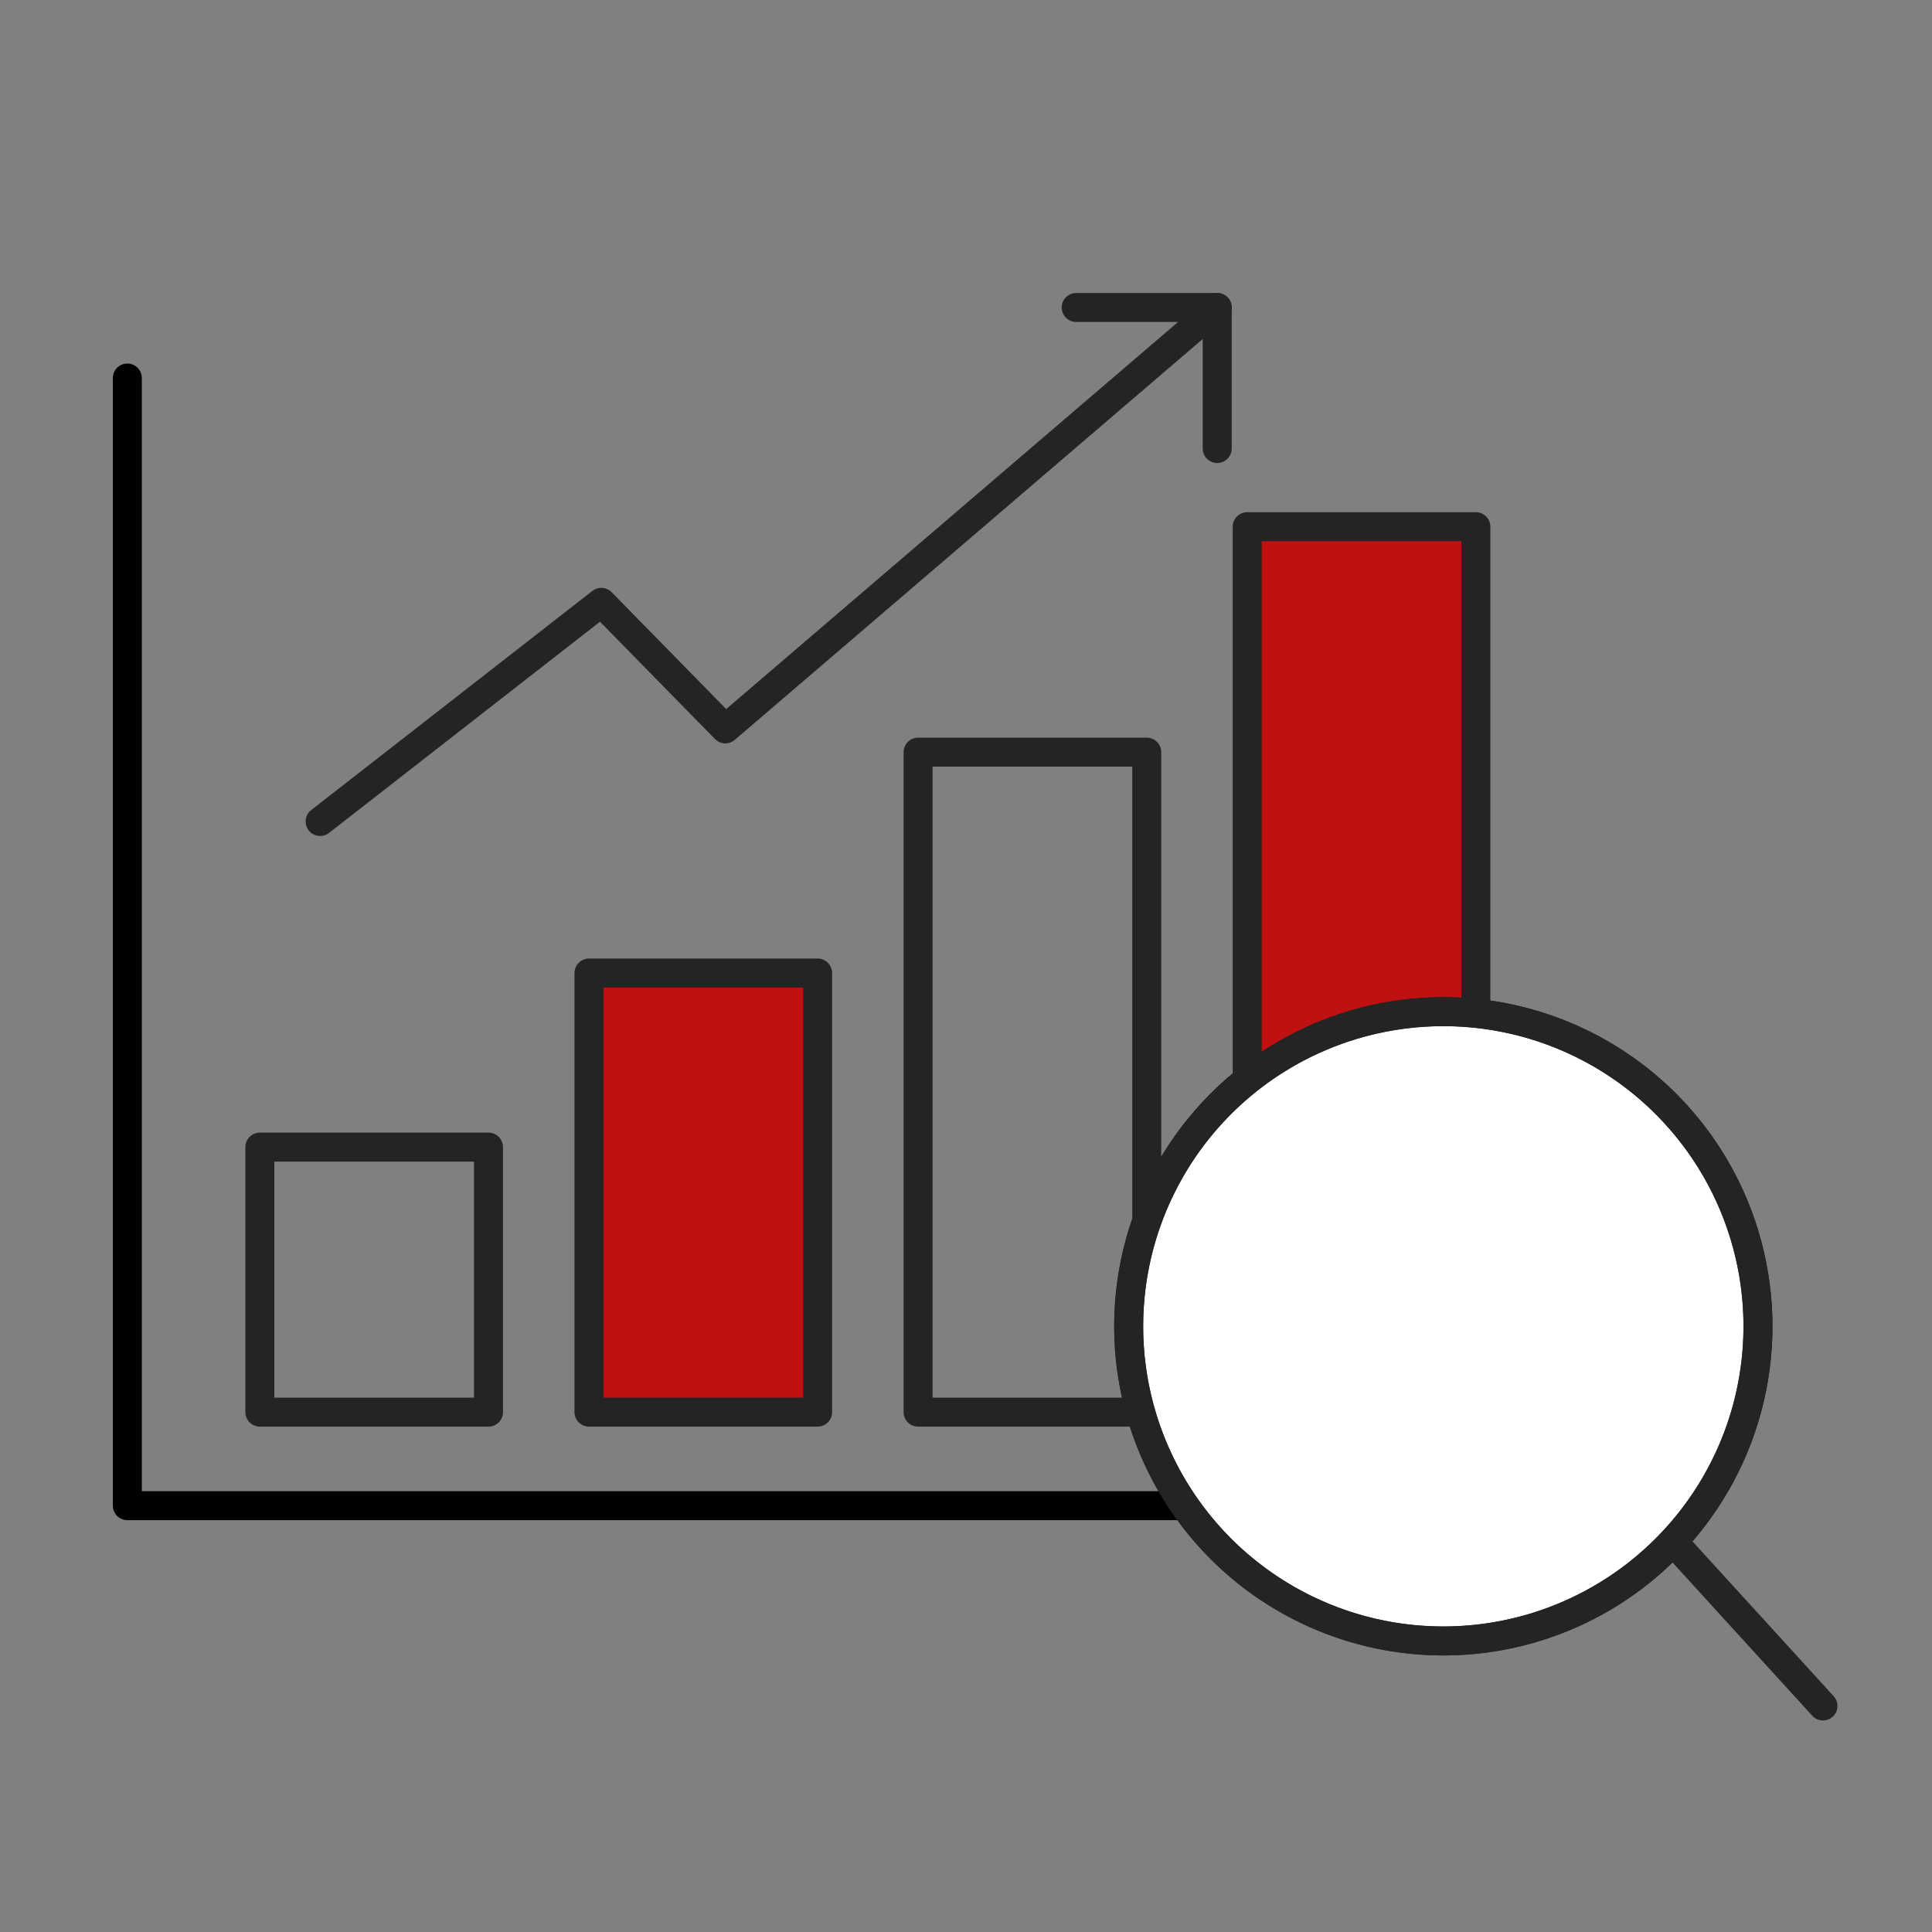 <svg xmlns="http://www.w3.org/2000/svg" xmlns:xlink="http://www.w3.org/1999/xlink" width="100" height="100" viewBox="0 0 100 100">
  <rect x="0" y="0" width="100" height="100" fill="#808080" stroke="none"/>
  <defs>
    <clipPath id="clip-path">
      <rect id="長方形_50705" data-name="長方形 50705" width="100" height="100" fill="#fff" stroke="#707070" stroke-width="1"/>
    </clipPath>
    <clipPath id="clip-path-2">
      <rect id="長方形_50694" data-name="長方形 50694" width="91.349" height="75.372" fill="none" stroke="#000" stroke-width="1.5"/>
    </clipPath>
    <clipPath id="clip-path-3">
      <rect id="長方形_50703" data-name="長方形 50703" width="91.349" height="75.372" fill="none" stroke="#242424" stroke-width="1.5"/>
    </clipPath>
  </defs>
  <g id="マスクグループ_38824" data-name="マスクグループ 38824" clip-path="url(#clip-path)">
    <g id="グループ_122633" data-name="グループ 122633" transform="translate(4.8 14.721)">
      <g id="グループ_122625" data-name="グループ 122625">
        <g id="グループ_122624" data-name="グループ 122624" clip-path="url(#clip-path-2)">
          <path id="パス_143953" data-name="パス 143953" d="M1.608,4.351V62.718H72.945" transform="translate(0.183 0.494)" fill="none" stroke="#000" stroke-linecap="round" stroke-linejoin="round" stroke-width="1.5"/>
        </g>
      </g>
      <rect id="長方形_50696" data-name="長方形 50696" width="11.835" height="13.718" transform="translate(8.65 44.653)" fill="none" stroke="#242424" stroke-linecap="round" stroke-linejoin="round" stroke-width="1.5"/>
      <rect id="長方形_50698" data-name="長方形 50698" width="11.835" height="22.728" transform="translate(25.685 35.643)" fill="#bf1012" stroke="#242424" stroke-linecap="round" stroke-linejoin="round" stroke-width="1.5"/>
      <rect id="長方形_50700" data-name="長方形 50700" width="11.835" height="34.162" transform="translate(42.72 24.209)" fill="none" stroke="#242424" stroke-linecap="round" stroke-linejoin="round" stroke-width="1.5"/>
      <rect id="長方形_50702" data-name="長方形 50702" width="11.835" height="45.83" transform="translate(59.755 12.541)" fill="#bf1012" stroke="#242424" stroke-linecap="round" stroke-linejoin="round" stroke-width="1.5"/>
      <g id="グループ_122627" data-name="グループ 122627">
        <g id="グループ_122626" data-name="グループ 122626" clip-path="url(#clip-path-3)">
          <path id="パス_143954" data-name="パス 143954" d="M10.569,27.677,25.122,16.334l6.42,6.55L57.005,1.072" transform="translate(1.201 0.122)" fill="none" stroke="#242424" stroke-linecap="round" stroke-linejoin="round" stroke-width="1.5"/>
          <path id="パス_143955" data-name="パス 143955" d="M45.709,1.072h7.3v7.3" transform="translate(5.194 0.122)" fill="none" stroke="#242424" stroke-linecap="round" stroke-linejoin="round" stroke-width="1.5"/>
          <path id="パス_143956" data-name="パス 143956" d="M80.721,50.089A16.286,16.286,0,1,1,64.436,33.8,16.285,16.285,0,0,1,80.721,50.089" transform="translate(5.471 3.841)" fill="#fff" stroke="#242424" stroke-width="1.5"/>
          <circle id="楕円形_1561" data-name="楕円形 1561" cx="16.286" cy="16.286" r="16.286" transform="translate(53.621 37.644)" fill="none" stroke="#242424" stroke-linecap="round" stroke-linejoin="round" stroke-width="1.5"/>
          <line id="線_347" data-name="線 347" x2="7.69" y2="8.434" transform="translate(81.867 65.147)" fill="none" stroke="#242424" stroke-linecap="round" stroke-linejoin="round" stroke-width="1.5"/>
        </g>
      </g>
    </g>
  </g>
</svg>
